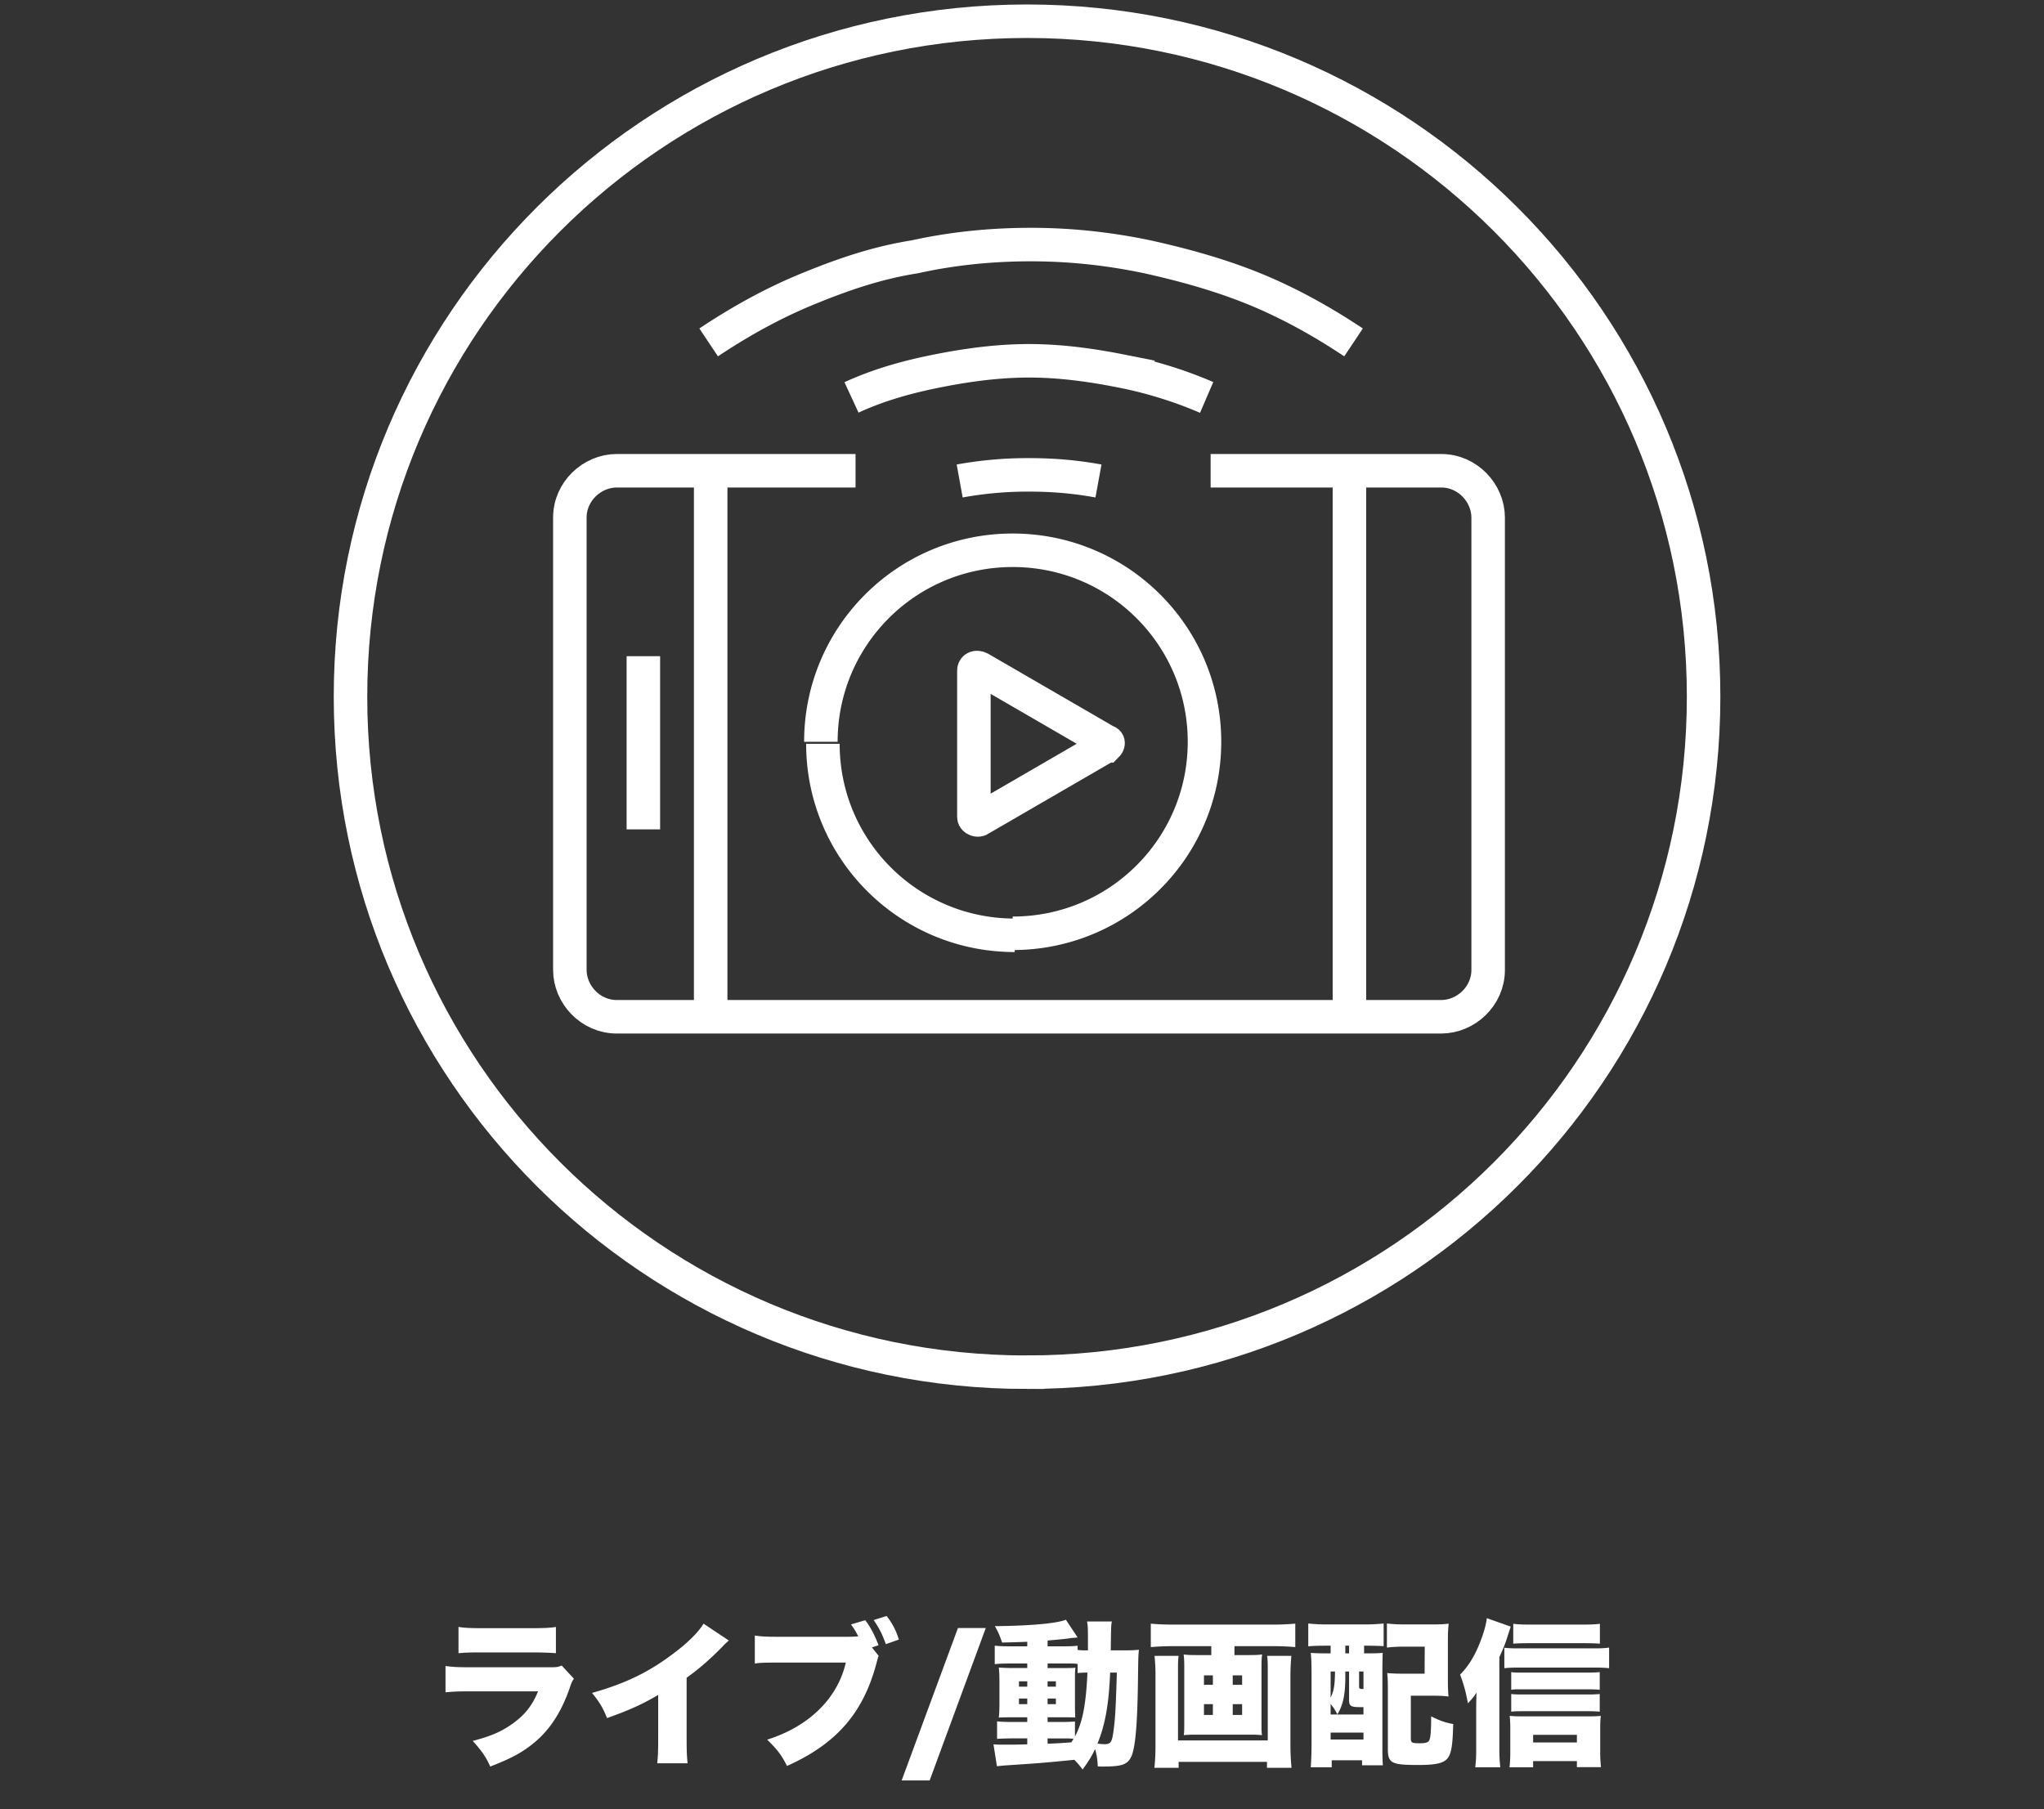 <svg width="183" height="162" viewBox="0 0 183 162" fill="none" xmlns="http://www.w3.org/2000/svg"><rect x="0" y="0" width="183" height="162" fill="#333333" stroke="none"/><path d="M91.952 122.878c33.453 0 60.572-27.082 60.572-60.489 0-33.406-27.119-60.488-60.572-60.488S31.38 28.983 31.38 62.39s27.119 60.489 60.572 60.489z" stroke="#fff" stroke-width="3" stroke-miterlimit="10"/><path d="M99.07 66.786l-11.327 6.567c-.18.18-.55 0-.55-.181v-13.14c0-.18.182-.367.55-.18l11.328 6.566c.181.007.181.188 0 .368zm0 0l-11.327 6.567c-.18.18-.55 0-.55-.181v-13.14c0-.18.182-.367.55-.18l11.328 6.566c.181.007.181.188 0 .368z" stroke="#fff" stroke-width="3" stroke-miterlimit="10"/><path d="M76.597 42.154H55.222c-2.192 0-4.203 1.827-4.203 4.197v40.502c0 2.189 1.83 4.197 4.203 4.197h73.81c2.192 0 4.203-1.827 4.203-4.197V46.351c0-2.189-1.83-4.197-4.203-4.197h-20.644M63.627 90.87V42.153M57.6 74.27V58.76m63.214 32.11V42.153" stroke="#fff" stroke-width="3" stroke-miterlimit="10"/><path d="M85.92 43.071a33.966 33.966 0 016.213-.548c2.192 0 4.203.18 6.214.548m-22.112-7.482c2.373-1.098 4.933-1.827 7.674-2.37 2.742-.549 5.483-.91 8.224-.91 2.742 0 5.483.367 8.224.91a37.704 37.704 0 017.675 2.37m-44.586-4.927c2.74-1.827 5.663-3.467 8.767-4.746 3.103-1.278 6.213-2.37 9.685-2.918 3.291-.73 6.763-1.098 10.416-1.098 3.472 0 6.944.368 10.416 1.098 3.291.73 6.576 1.64 9.685 2.918 3.104 1.279 6.026 2.919 8.768 4.746m-47.69 35.763c0-9.485 7.675-17.149 17.172-17.149 9.498 0 17.173 7.664 17.173 17.149 0 9.485-7.675 17.149-17.172 17.149m.181.18c-9.498 0-17.173-7.664-17.173-17.148" stroke="#fff" stroke-width="3" stroke-miterlimit="10"/><path d="M41.049 148.04c.616-.056.924-.07 2.03-.07h4.536c.966 0 1.624.028 2.156.07v-2.352c-.49.084-1.092.112-2.198.112h-4.466c-.994 0-1.512-.028-2.058-.112v2.352zm-1.162 3.5c.882-.07 1.12-.084 2.226-.084h6.062c-.518 1.246-1.134 2.044-2.156 2.8-1.008.756-2.016 1.204-3.696 1.638.812.896 1.204 1.47 1.568 2.296 1.918-.742 2.926-1.288 3.99-2.184 1.372-1.148 2.38-2.716 3.108-4.802.196-.574.224-.63.392-.882l-1.092-1.176c-.35.14-.448.154-1.12.154h-7.028c-1.176 0-1.624-.028-2.254-.112v2.352zm23.1-6.146c-.406.7-1.344 1.652-2.548 2.562-2.254 1.736-4.396 2.786-7.434 3.64.686.854.966 1.316 1.344 2.254 2.002-.714 3.122-1.218 4.578-2.072v3.864c0 1.204-.014 1.512-.084 2.254h2.716c-.07-.756-.084-1.12-.084-2.268v-5.39c1.134-.812 2.128-1.68 3.234-2.814a5.01 5.01 0 01.546-.518l-2.268-1.512zm15.078 2.128l.588-.196c-.336-.91-.742-1.666-1.19-2.24l-1.274.378c.266.364.406.588.574.924l.056.098.028.042c-.21.028-.588.042-1.078.042h-6.02c-1.26 0-1.624-.028-2.17-.112v2.506c.518-.07.798-.084 2.128-.084h6.02c-.742 3.22-3.304 5.726-7.042 6.902.938.924 1.26 1.344 1.778 2.352 4.424-1.974 6.832-4.746 8.008-9.198.056-.196.084-.322.098-.364.028-.098.042-.154.098-.294l-.602-.756zm.154-2.45c.504.742.742 1.204 1.092 2.156l1.162-.406a6.195 6.195 0 00-1.092-2.114l-1.162.364zm7.546.714l-5.04 13.65h2.506l5.026-13.65h-2.492zm13.682 2.002c.028-2.198.028-2.198.098-2.59h-2.226c.07.322.084.63.084 1.274v1.316h-.182c-.364 0-.532-.014-.742-.042v-.378c-.35.042-.644.056-1.344.056h-1.344v-.518c1.218-.112 1.386-.126 1.848-.182.266-.042.266-.042.434-.056l.21-.014c.098-.014.126-.014.196-.028l-1.05-1.582c-.84.336-3.262.546-6.356.574.322.574.462.91.644 1.47.448-.014 1.204-.028 2.254-.07v.406h-1.554c-.63 0-.938-.014-1.358-.056v1.652c.406-.042.756-.056 1.358-.056h1.554v.406h-1.12c-.644 0-1.008-.014-1.428-.042.042.392.056.672.056 1.302v1.848c0 .644-.014.966-.056 1.33.434-.028.742-.028 1.428-.028h1.12v.42h-1.33c-.672 0-.966-.014-1.372-.056v1.568c.448-.028.868-.042 1.358-.042h1.344v.532c-.896.028-1.288.028-1.862.028-.672 0-.854 0-1.162-.028l.308 1.96c.406-.042.672-.07.924-.084 2.772-.182 3.178-.21 6.006-.49.336.35.448.476.742.868.574-.798.784-1.134 1.12-1.834.14.532.21.896.238 1.554.182.014.336.014.434.014 1.638 0 2.156-.154 2.506-.77.406-.7.602-2.772.658-6.916.028-2.156.028-2.156.084-2.772-.392.042-.728.056-1.372.056h-1.148zm-5.656 7.882h1.652c.308 0 .49.014.672.042-.084.14-.112.168-.196.308-1.12.084-1.12.084-2.128.126v-.476zm2.45-1.512c-.378.028-.644.042-1.358.042h-1.092v-.42h1.26c.714 0 .868 0 1.218.014a26.88 26.88 0 01-.028-1.218v-2.016c0-.7 0-.91.042-1.218-.294.028-.462.028-1.12.028h-1.372v-.406h1.806c.56 0 .672 0 .882.042v.812c.322-.028.49-.042.882-.042-.14 2.912-.434 4.438-1.12 5.726v-1.344zm3.752-4.382c-.098 3.262-.154 4.158-.294 5.18-.14 1.064-.252 1.232-.826 1.232-.126 0-.35-.014-.616-.056.686-1.652 1.022-3.528 1.134-6.356h.602zm-8.022.784v.476h-.742v-.476h.742zm1.82 0h.742v.476h-.742v-.476zm-1.82 1.54v.504h-.742v-.504h.742zm1.82 0h.742v.504h-.742v-.504zm14.658-4.69v.798h-1.344c-.56 0-.826-.014-1.134-.056.042.322.056.616.056 1.092v5.054c0 .602 0 .742-.042 1.078.154-.014.154-.014.672-.042h5.67c.504.028.504.028.658.042-.042-.28-.042-.434-.042-1.078v-5.054c0-.504.014-.784.056-1.092-.308.042-.574.056-1.134.056h-1.344v-.798h3.5c.672 0 1.33.028 1.946.084v-2.1c-.658.056-1.274.084-1.96.084h-9.044c-.728 0-1.302-.028-1.932-.084v2.1c.63-.056 1.288-.084 1.96-.084h3.458zm.14 2.618v.84h-.798v-.84h.798zm0 2.576v.966h-.798v-.966h.798zm1.778.966v-.966h.84v.966h-.84zm0-2.702v-.84h.84v.84h-.84zm3.08-2.59c.042.322.056.574.056 1.092v6.482h-8.036v-6.426c0-.658.014-.854.056-1.148h-2.156c.056.588.084 1.134.084 1.652v6.342c0 .714-.028 1.372-.098 2.03h2.17v-.532h7.91v.532h2.198a21.322 21.322 0 01-.098-2.072v-6.244c0-.504.028-1.148.084-1.708h-2.17zm5.684-.91v.686h-.322c-.798 0-1.078-.014-1.456-.042.056.546.07 1.078.07 1.932v6.258c0 .784-.028 1.456-.07 2.058h1.876v-.63h2.716v.448h1.862c-.028-.476-.042-.84-.042-1.68v-6.678c0-.644.014-1.26.028-1.708-.364.028-.602.042-1.386.042h-.28v-.686h.308c.434 0 1.008.014 1.442.042v-2.03c-.56.056-1.036.084-1.68.084h-3.402c-.644 0-1.12-.028-1.666-.084v2.044c.434-.042.994-.056 1.666-.056h.336zm1.316 0h.336v.686h-.336v-.686zm-1.316 5.222c.238.294.406.532.602.924.504-.798.714-1.764.714-3.346v-.49h.336v2.548c0 .546.154.644 1.008.644h.28v.658h-2.94v-.938zm0-2.912h.392c-.014 1.232-.098 1.736-.392 2.338v-2.338zm2.548 0h.392v1.568c-.364 0-.392-.014-.392-.28v-1.288zm-2.548 5.474h2.94v.616h-2.94v-.616zm10.5-8.302c0-.56.014-.896.07-1.456-.434.056-.868.07-1.54.07h-2.324c-.7 0-1.176-.028-1.666-.084v2.156c.49-.056.938-.084 1.666-.084h1.722l-.014 2.422h-1.904c-.658 0-.966-.014-1.442-.056.042.476.056.672.056 1.4v5.362c0 1.302.294 1.47 2.702 1.47 1.862 0 2.52-.21 2.814-.882.21-.476.294-1.176.336-2.786-.672-.112-1.19-.294-1.974-.686 0 1.344-.056 1.932-.182 2.17-.098.168-.322.238-.826.238-.742 0-.812-.042-.812-.476v-3.78h1.932c.686 0 .966.014 1.442.07-.042-.504-.056-.84-.056-1.456v-3.612zm4.606 1.54c.378-.812.546-1.246.756-1.918.154-.49.182-.574.266-.812l-2.142-.756c-.07.56-.224 1.134-.504 1.89-.504 1.372-1.078 2.338-1.89 3.164.35.938.518 1.568.7 2.576.434-.476.56-.63.77-.966-.028.826-.028 1.176-.028 1.442v3.64c0 .658-.014.98-.084 1.61h2.24a15.107 15.107 0 01-.084-1.61v-8.26zm9.002-2.982c-.448.056-.882.07-1.54.07h-4.69c-.644 0-1.064-.014-1.526-.07v1.778c.378-.028.7-.042 1.302-.042h5.11c.602 0 .952.014 1.344.042v-1.778zm-.014 4.326c-.308.028-.63.042-.98.042h-6.076c-.448 0-.602 0-.868-.042v1.582c.266-.042.42-.042.868-.042h6.09c.364 0 .686.014.966.042v-1.582zm0 1.96c-.294.028-.616.042-.98.042h-6.076c-.42 0-.616-.014-.868-.042v1.582c.238-.028.42-.042.868-.042h6.09c.364 0 .644.014.966.042v-1.582zm-8.54-2.31c.378-.042.742-.056 1.148-.056h6.944c.546 0 .91.014 1.288.056v-1.848c-.378.056-.714.07-1.274.07h-6.958c-.49 0-.812-.014-1.148-.056v1.834zm2.576 8.316h3.92v.546h2.156a12.4 12.4 0 01-.07-1.344v-2.156c0-.462.014-.77.056-1.092-.308.028-.588.042-1.078.042h-5.936c-.504 0-.826-.014-1.148-.042.042.322.056.686.056 1.12v2.184c0 .504-.028.952-.07 1.302h2.114v-.56zm0-1.666v-.686h3.92v.686h-3.92z" fill="#fff"/></svg>